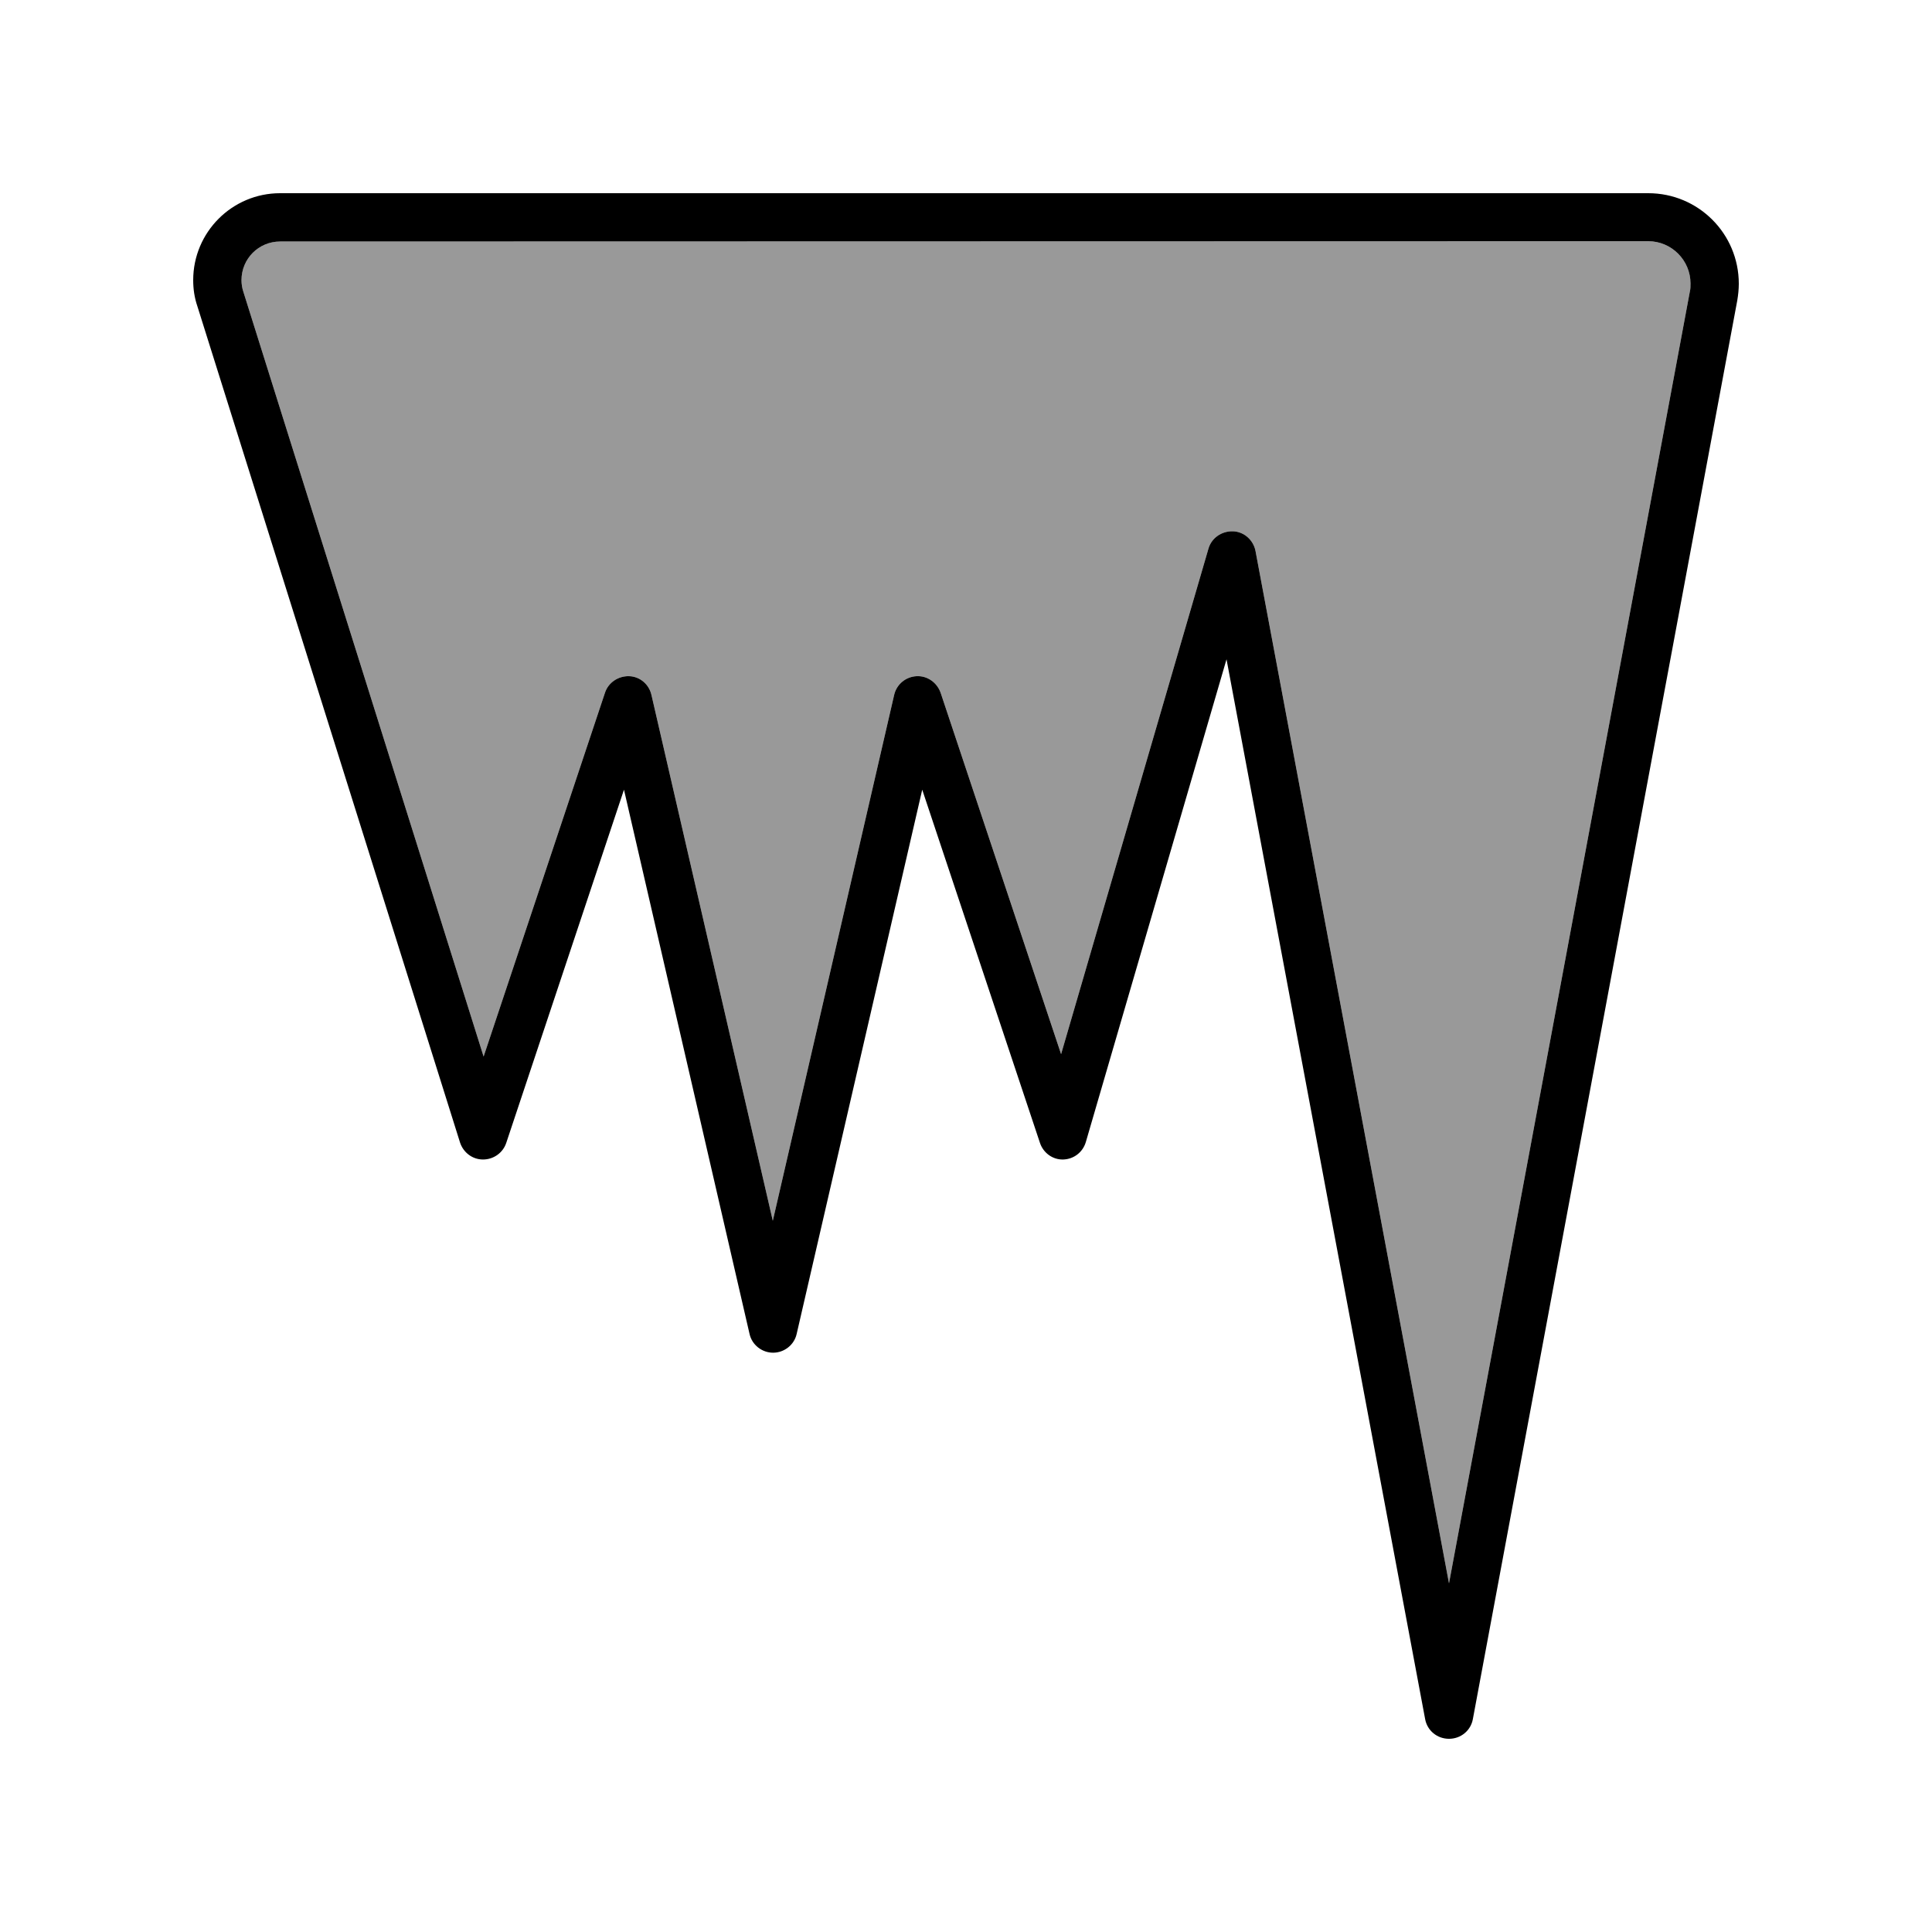 <svg xmlns="http://www.w3.org/2000/svg" viewBox="0 0 640 640"><!--! Font Awesome Pro 7.1.0 by @fontawesome - https://fontawesome.com License - https://fontawesome.com/license (Commercial License) Copyright 2025 Fonticons, Inc. --><path opacity=".4" fill="currentColor" d="M80 92.8C80 94.1 80.2 95.4 80.6 96.6L160.2 350L200.4 229.5C201.5 226.1 204.8 223.9 208.4 224C212 224.1 215 226.7 215.8 230.2L256 404.4L296.2 230.2C297 226.7 300 224.2 303.6 224C307.2 223.8 310.4 226.1 311.6 229.5L351.5 349.2L400.3 181.8C401.3 178.2 404.7 175.9 408.4 176C412.1 176.1 415.2 178.9 415.9 182.5L480 524.5L559.8 96.5C560 95.7 560 94.8 560 93.9C560 86.2 553.7 79.9 546 79.9L92.8 80C85.7 80 80 85.7 80 92.8z"/><path fill="currentColor" d="M64 92.8C64 76.9 76.9 64 92.8 64L546 64C562.6 64 576 77.4 576 94C576 95.8 575.8 97.7 575.5 99.5L487.9 569.5C487.2 573.3 483.9 576 480 576C476.1 576 472.8 573.3 472.1 569.5L406.3 218.4L359.7 378.3C358.7 381.7 355.7 384 352.2 384.1C348.7 384.2 345.6 381.9 344.5 378.6L305.5 261.6L263.9 441.9C263.1 445.5 259.8 448.1 256.1 448.1C252.4 448.1 249.1 445.5 248.3 441.9L206.7 261.6L167.7 378.6C166.6 381.9 163.5 384.1 160 384.1C156.5 384.1 153.5 381.8 152.4 378.5L65.4 101.5C64.4 98.6 64 95.7 64 92.8zM92.8 80C85.7 80 80 85.7 80 92.8C80 94.1 80.2 95.4 80.6 96.6L160.2 350L200.4 229.5C201.5 226.1 204.8 223.9 208.4 224C212 224.1 215 226.7 215.8 230.2L256 404.4L296.2 230.2C297 226.7 300 224.2 303.6 224C307.2 223.8 310.4 226.1 311.6 229.5L351.5 349.2L400.3 181.8C401.3 178.2 404.7 175.9 408.4 176C412.1 176.1 415.2 178.9 415.9 182.5L480 524.5L559.8 96.5C560 95.7 560 94.8 560 93.9C560 86.2 553.7 79.9 546 79.9L92.8 80z"/></svg>